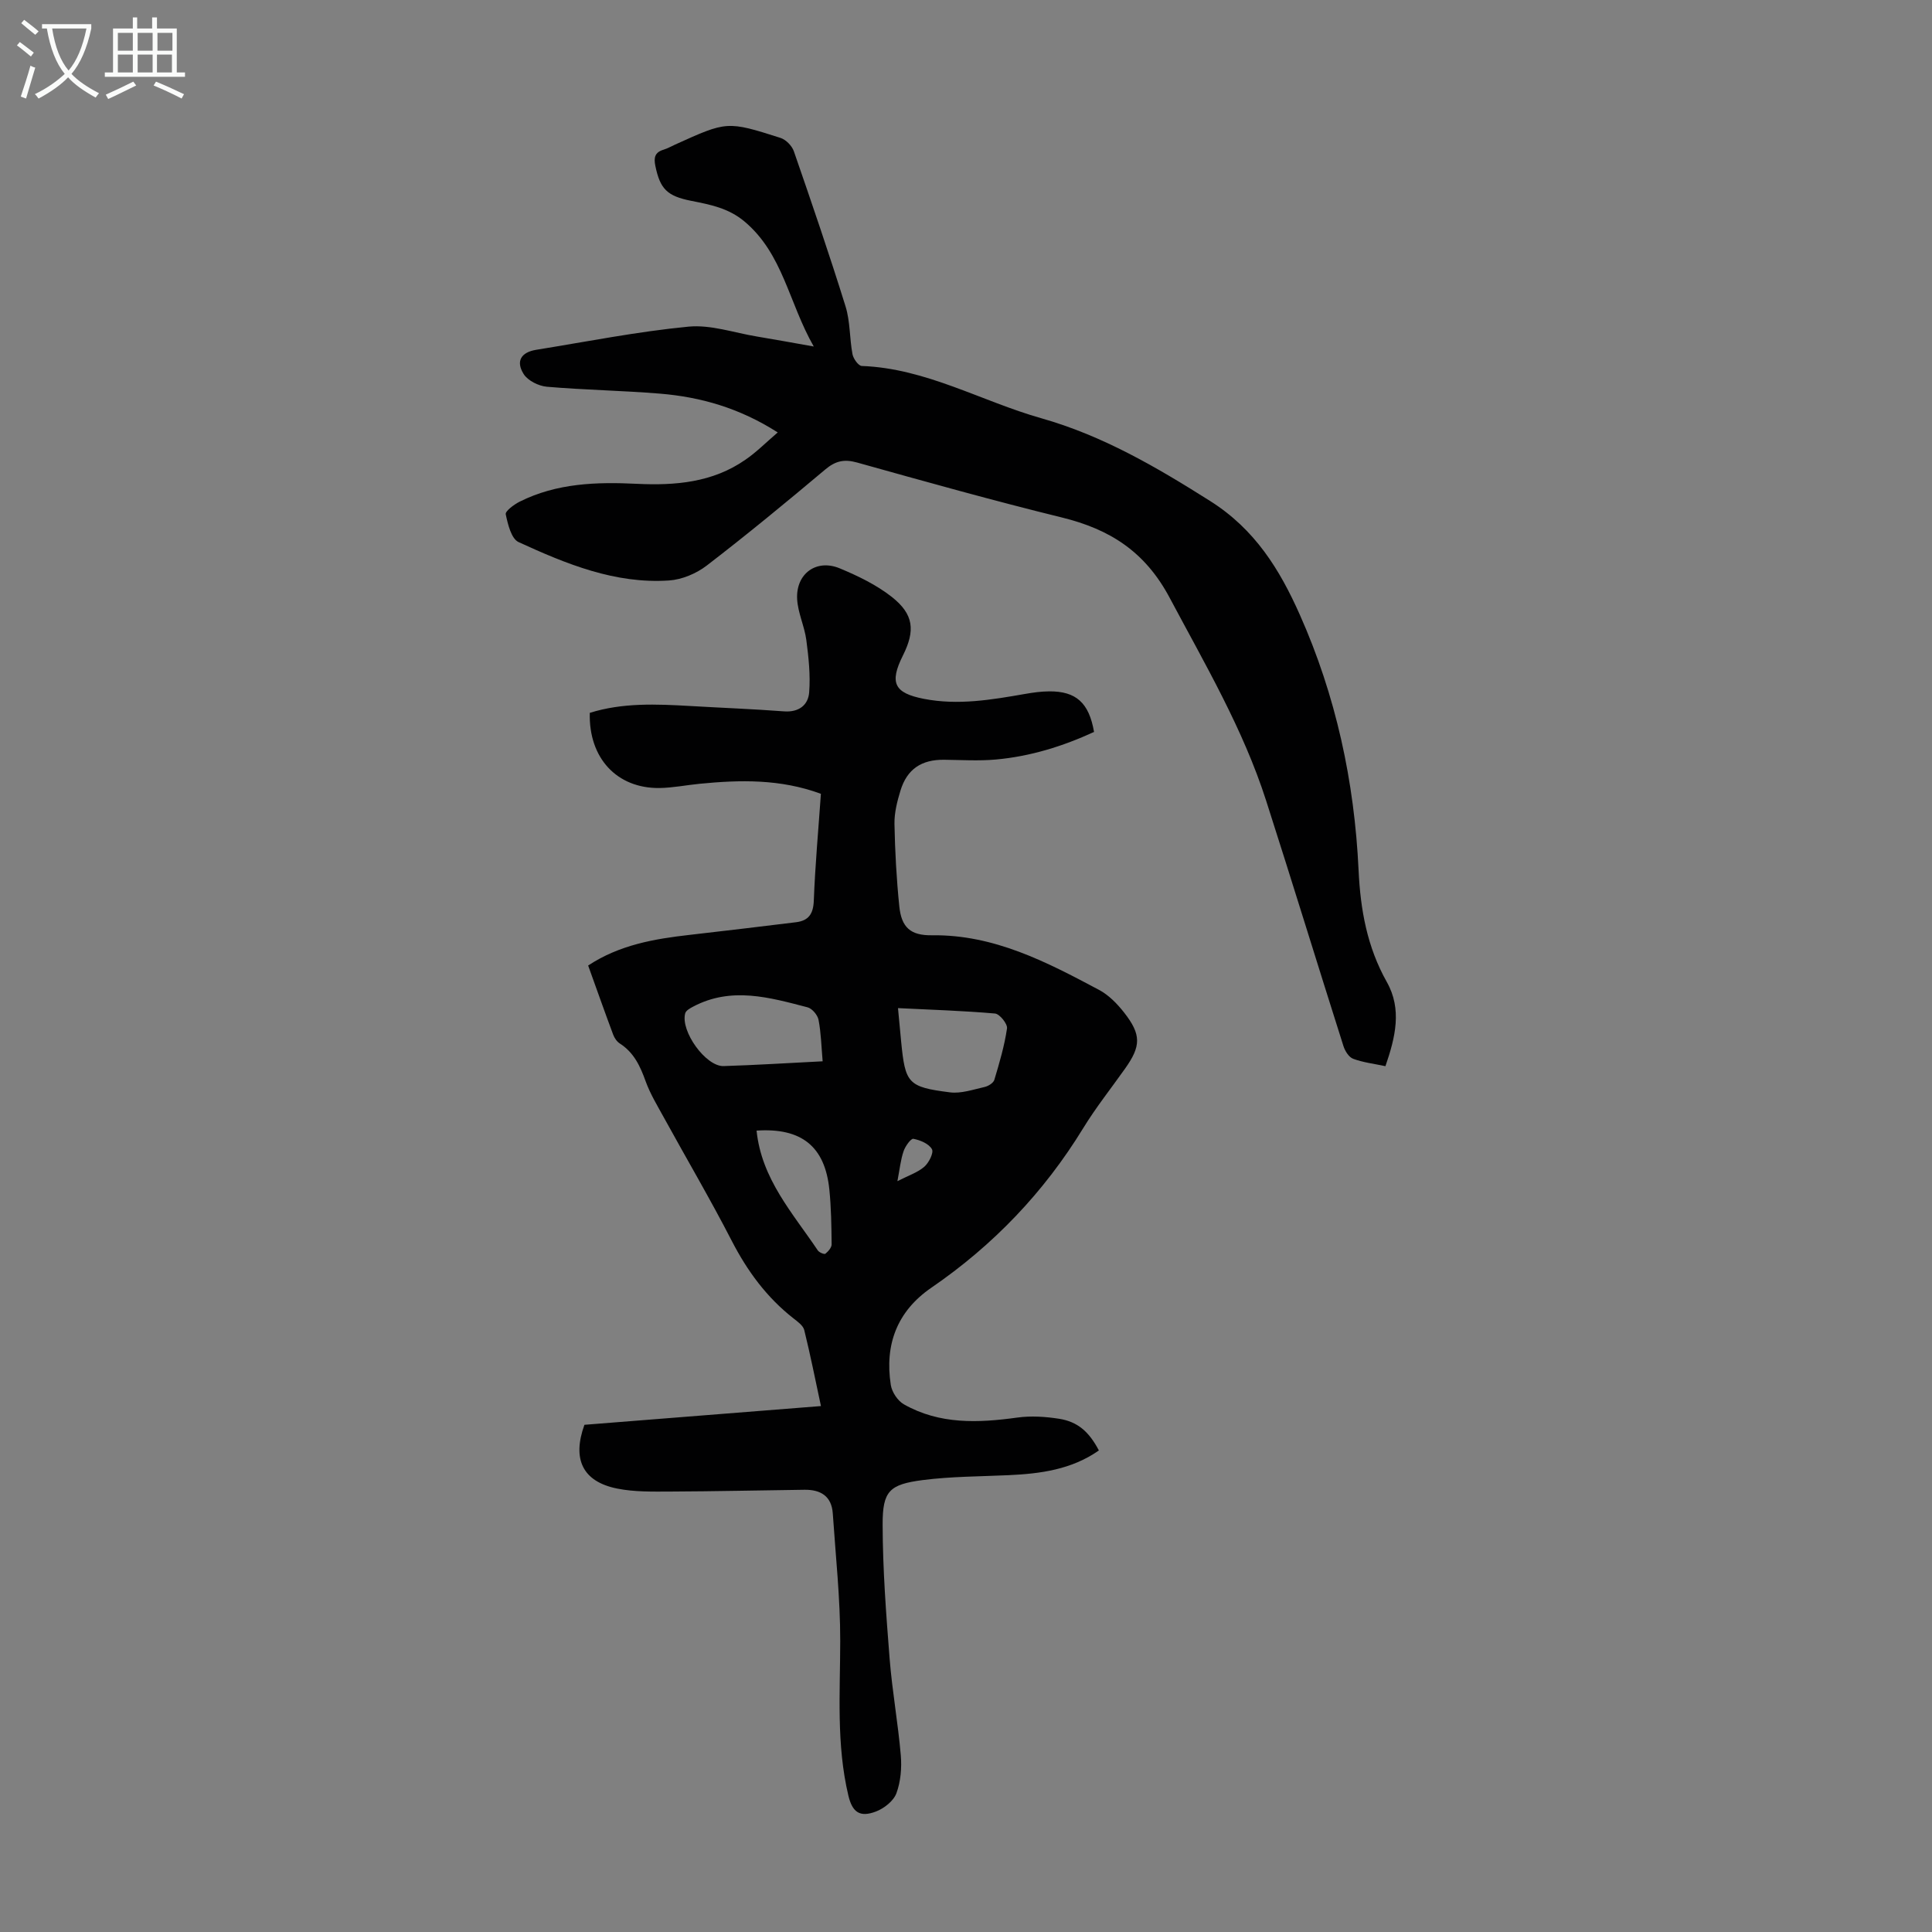 <svg enable-background="new 0 0 400 400" viewBox="0 0 400 400" xmlns="http://www.w3.org/2000/svg"><rect x="0" y="0" width="400" height="400" fill="#808080" stroke="none"/><path d="m227.51 300.3c-5.63 3.95-12.08 4.82-18.72 5.12-5.91.27-11.86.26-17.72 1.01-6.94.9-8.35 2.26-8.33 9.23.02 9.26.72 18.53 1.45 27.78.53 6.68 1.74 13.31 2.31 19.98.22 2.6-.02 5.45-.91 7.86-.59 1.59-2.53 3.12-4.22 3.77-3.33 1.27-4.89.19-5.72-3.28-2.52-10.58-1.7-21.32-1.69-32.06.01-8.78-.95-17.57-1.54-26.35-.24-3.61-2.52-4.96-5.86-4.92-9.26.12-18.53.33-27.79.37-3.67.01-7.43.1-11-.62-7.11-1.43-9.36-6.04-6.77-13.2 16.12-1.28 32.34-2.56 48.97-3.88-1.19-5.56-2.21-10.68-3.46-15.74-.23-.93-1.35-1.72-2.2-2.39-5.57-4.35-9.6-9.84-12.83-16.12-4.45-8.64-9.38-17.02-14.06-25.54-1.34-2.44-2.81-4.86-3.75-7.46-1.12-3.13-2.43-5.95-5.35-7.82-.61-.39-1.11-1.14-1.37-1.83-1.75-4.69-3.42-9.42-5.18-14.31 6.51-4.29 13.72-5.52 21.07-6.35 7.32-.83 14.64-1.72 21.95-2.61 2.61-.32 3.6-1.71 3.7-4.49.28-7.35.95-14.69 1.47-22.1-8.38-3.09-16.71-2.9-25.08-2.08-2.78.27-5.55.84-8.34.88-8.81.11-14.69-6.19-14.43-15.56 6.77-2.13 13.78-1.82 20.79-1.42 6.47.38 12.95.62 19.42 1.11 3.09.23 5.01-1.32 5.21-3.94.28-3.58-.12-7.26-.59-10.84-.38-2.85-1.74-5.6-1.9-8.44-.29-5.29 3.99-8.4 8.82-6.39 3.77 1.57 7.59 3.41 10.77 5.91 4.57 3.6 4.89 6.97 2.31 12.13-2.84 5.68-1.8 7.78 4.34 8.98 7.08 1.38 14.02.19 20.96-1.02 1.65-.29 3.32-.52 4.99-.53 5.54-.04 8.24 2.35 9.28 8.4-6.43 2.96-13.19 5.07-20.33 5.71-3.54.32-7.14.09-10.71.05-4.67-.05-7.67 1.91-9.04 6.39-.68 2.22-1.28 4.6-1.24 6.89.11 5.69.42 11.39 1 17.06.45 4.41 2.35 6.06 6.77 6 12.84-.17 23.74 5.53 34.59 11.31 2 1.06 3.76 2.87 5.18 4.68 3.59 4.59 3.52 6.94.2 11.62-2.91 4.11-6.06 8.07-8.68 12.35-8.13 13.27-18.61 24.22-31.43 33.01-7.11 4.88-9.68 11.8-8.39 20.13.23 1.47 1.43 3.29 2.71 4.01 7.4 4.2 15.39 3.86 23.5 2.74 2.82-.39 5.8-.19 8.63.25 3.88.61 6.22 2.71 8.24 6.56zm-57.19-80.57c-.27-3.12-.33-5.89-.85-8.58-.19-1-1.32-2.34-2.26-2.59-7.86-2.05-15.79-4.34-23.7-.15-.63.33-1.48.8-1.64 1.37-1.04 3.68 4.25 11.05 7.94 10.94 6.57-.2 13.15-.62 20.51-.99zm15.6-11.01c.19 2.08.41 4.49.65 6.9.85 8.69 1.39 9.43 10.11 10.54 2.31.29 4.8-.58 7.16-1.11.77-.17 1.84-.83 2.03-1.49 1.05-3.5 2.09-7.03 2.62-10.63.14-.94-1.52-3-2.48-3.09-6.61-.58-13.26-.78-20.09-1.12zm-29.28 25.36c1.02 10.03 7.5 17.09 12.68 24.81.28.42 1.35.86 1.57.68.59-.48 1.3-1.28 1.29-1.95-.04-3.78-.09-7.57-.47-11.33-.91-8.92-5.75-12.83-15.07-12.21zm29.16 10.47c2.27-1.17 4.16-1.78 5.55-2.97.96-.83 2.01-2.92 1.6-3.65-.63-1.13-2.42-1.88-3.84-2.15-.52-.1-1.69 1.54-2.03 2.56-.61 1.76-.79 3.66-1.28 6.21z" fill="#010102"/><path d="m161.02 89.53c-7.91-5.05-15.92-7.33-24.37-8.03-7.8-.64-15.64-.76-23.43-1.43-1.71-.15-3.95-1.26-4.81-2.64-1.67-2.67-.5-4.51 2.62-5.01 10.48-1.69 20.94-3.77 31.49-4.79 4.62-.45 9.45 1.26 14.18 2.04 3.6.59 7.19 1.26 11.78 2.07-5.2-9.1-6.36-19.19-14.35-25.89-3.35-2.8-7.12-3.49-11.03-4.27-4.98-.99-6.43-2.44-7.42-7.25-.35-1.69-.1-2.8 1.68-3.33.85-.26 1.64-.71 2.45-1.08 10.69-4.84 10.71-4.9 21.78-1.37 1.13.36 2.38 1.64 2.77 2.77 3.69 10.66 7.35 21.34 10.7 32.11.98 3.15.82 6.63 1.44 9.91.18.93 1.22 2.4 1.92 2.43 13.32.49 24.76 7.31 37.16 10.82 12.73 3.61 23.87 10.12 35 17.16 9.25 5.85 14.37 14.17 18.51 23.47 7.5 16.82 11.33 34.59 12.19 52.95.38 8.17 1.77 15.91 5.85 23.15 3.17 5.63 1.78 11.42-.29 17.42-2.4-.51-4.64-.77-6.69-1.53-.88-.33-1.68-1.61-2-2.62-5.38-16.93-10.58-33.91-16.01-50.82-4.78-14.88-12.66-28.26-19.96-41.98-5.1-9.6-12.39-14.21-22.33-16.65-14.21-3.49-28.31-7.44-42.4-11.38-2.68-.75-4.49-.33-6.6 1.45-8.05 6.77-16.17 13.46-24.51 19.87-2.16 1.66-5.13 2.92-7.82 3.1-11.17.75-21.29-3.42-31.16-7.95-1.5-.69-2.22-3.69-2.65-5.75-.14-.66 1.72-2.03 2.89-2.62 7.67-3.84 15.93-4.1 24.26-3.69 7.96.38 15.7-.27 22.47-4.99 2.28-1.56 4.24-3.55 6.69-5.65z" fill="#010102"/><g fill="#fafbfa"><path d="m6.4 11.7c-1-.8-1.9-1.6-2.9-2.3l.6-.7c.9.7 1.9 1.4 2.9 2.2zm-2.1 8.3c.7-2.1 1.4-4.2 2-6.4.2.1.6.3 1 .4-.7 2.3-1.3 4.4-1.9 6.4zm3-12.8c-1.1-.9-2.1-1.7-2.9-2.4l.6-.7c1 .8 2 1.5 3 2.4zm1.4-1.3v-.9h10.2v.9c-.9 4.2-2.3 7.3-4.1 9.4 1.3 1.4 3.2 2.7 5.7 4-.2.2-.4.5-.7.9-2.5-1.4-4.4-2.7-5.7-4.2-1.4 1.5-3.5 3-6.1 4.4 0 0 0 0-.1-.1-.3-.4-.5-.7-.7-.8 2.7-1.3 4.7-2.8 6.2-4.2-1.8-2.2-3-5.3-3.7-9.4zm9.2 0h-7.1c.6 3.8 1.7 6.7 3.4 8.7 1.7-2 2.9-4.8 3.7-8.7z"/><path d="m31.6 3.6h.9v2.3h4.1v9.1h1.7v.9h-16.6v-.9h1.7v-9.1h4.1v-2.3h.9v2.3h3.1v-2.3zm-4 13.3.6.8c-1.9.9-3.8 1.9-5.8 2.8-.2-.3-.3-.6-.5-.9 2-.9 3.9-1.8 5.7-2.7zm-3.2-10.1v3.7h3.1v-3.7zm0 4.5v3.7h3.1v-3.7zm4.1-4.5v3.7h3.1v-3.7zm0 4.5v3.7h3.1v-3.7zm9.1 9.1c-2.1-1.1-4.1-2-5.8-2.7l.5-.8c2.2.9 4.1 1.8 5.8 2.6zm-1.9-13.6h-3.1v3.7h3.1zm-3.2 4.5v3.7h3.1v-3.7z"/></g></svg>